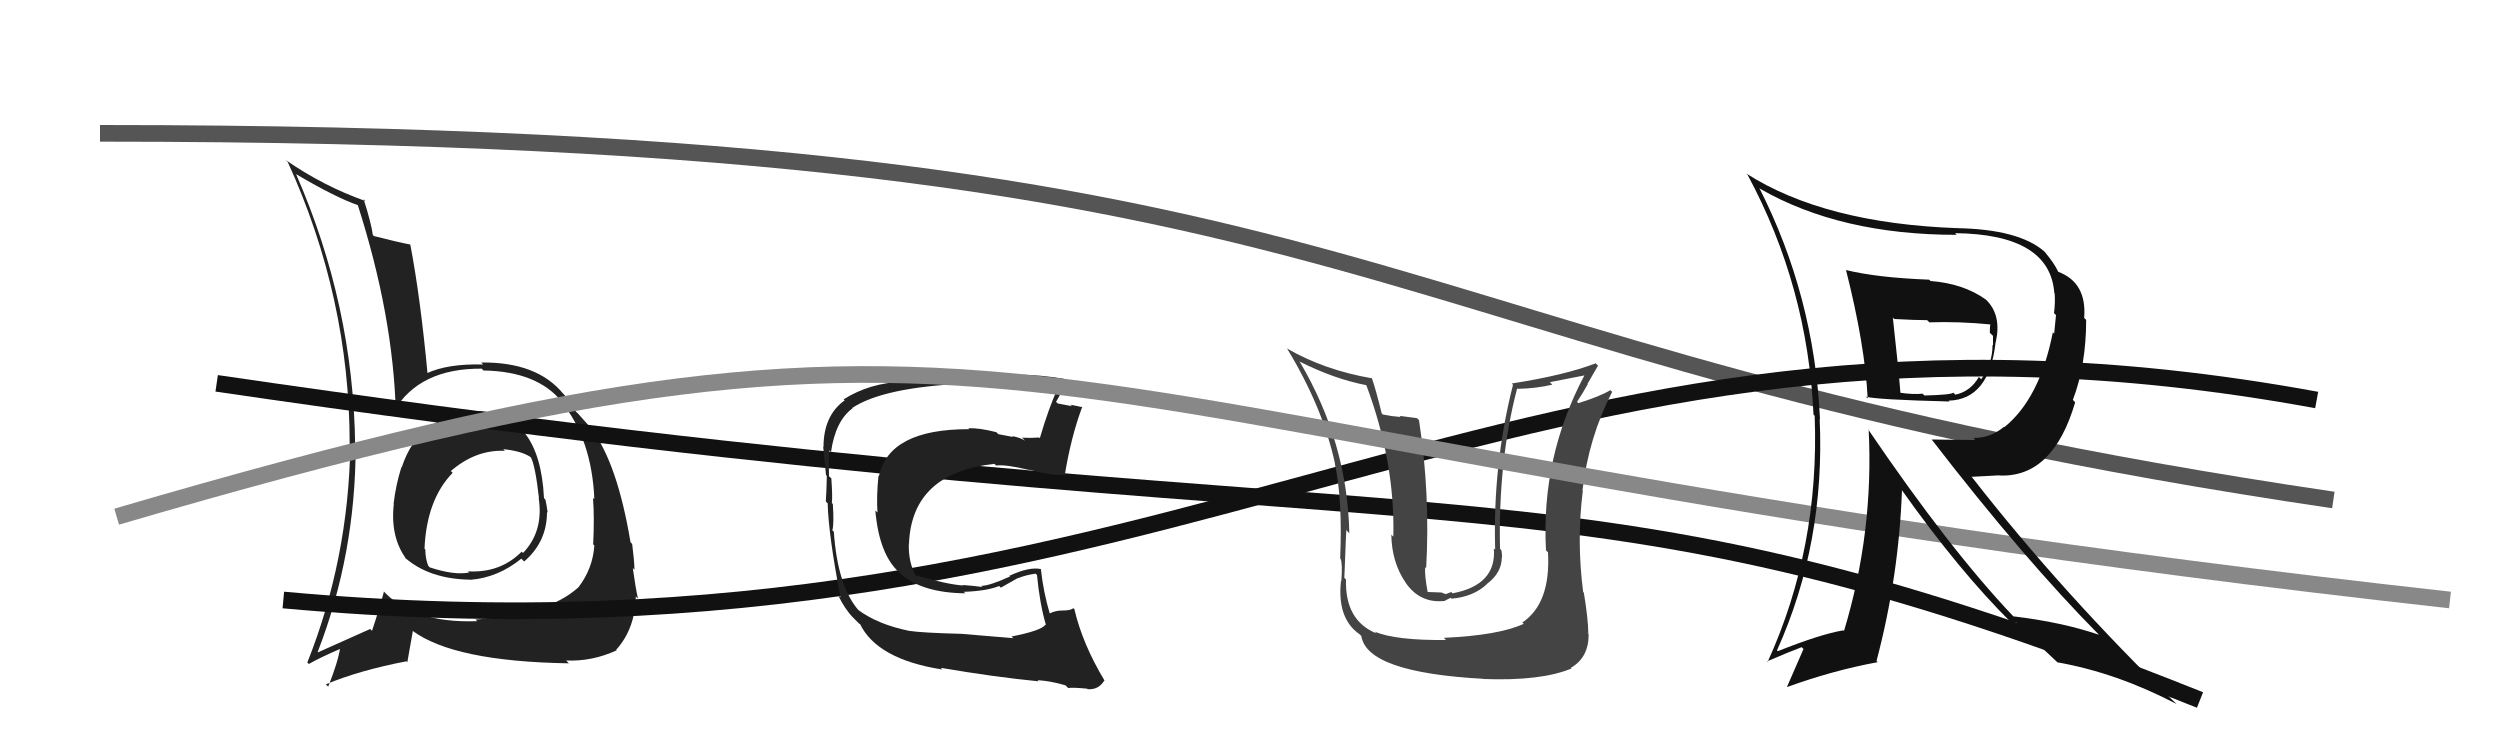 <svg xmlns="http://www.w3.org/2000/svg" width="150" height="44" viewBox="0,0,150,44"><path d="M6 8 C86 8,79 21,140 30" stroke="#555" fill="none"/><path fill="#222" d="M28.68 24.75L28.74 24.82L28.76 24.83Q25.20 24.70 24.10 28.05L23.99 27.95L24.08 28.04Q23.74 29.14 23.62 30.20L23.55 30.13L23.63 30.22Q23.40 32.23 24.39 33.56L24.34 33.51L24.26 33.43Q25.73 34.74 28.20 34.78L28.14 34.72L28.21 34.79Q29.87 34.66 31.28 33.52L31.40 33.64L31.45 33.69Q32.82 32.51 32.82 30.72L32.68 30.58L32.86 30.76Q32.81 30.37 32.73 29.99L32.67 29.92L32.64 29.89Q32.39 24.73 28.58 24.66ZM28.57 37.21L28.49 37.13L28.63 37.27Q24.73 37.41 22.94 35.39L23.03 35.48L23.04 35.48Q22.78 36.48 22.32 37.85L22.36 37.89L22.21 37.74Q20.34 38.57 19.08 39.14L19.09 39.15L19.06 39.12Q21.34 33.25 21.34 26.74L21.23 26.63L21.31 26.71Q21.20 18.30 17.77 10.46L17.77 10.46L17.75 10.44Q20.16 11.86 21.50 12.32L21.50 12.32L21.46 12.28Q23.60 18.95 23.75 24.78L23.70 24.73L23.64 24.66Q25.17 22.09 28.91 22.12L28.92 22.14L29.01 22.23Q32.26 22.28 33.74 24.14L33.60 24.00L33.65 24.05Q35.51 26.36 35.66 29.94L35.63 29.92L35.58 29.87Q35.67 31.05 35.59 32.65L35.54 32.61L35.66 32.73Q35.57 34.12 34.69 35.26L34.70 35.26L34.69 35.25Q32.87 36.90 28.53 37.17ZM33.98 39.64L34.04 39.70L33.96 39.63Q35.52 39.70 37.00 39.02L37.02 39.03L36.97 38.99Q38.11 37.72 38.15 35.78L38.17 35.81L38.28 35.92Q38.13 35.27 37.97 34.09L38.00 34.11L38.07 34.19Q38.05 33.55 37.93 32.64L37.81 32.51L37.83 32.53Q37.04 27.79 35.48 25.73L35.51 25.76L35.44 25.69Q35.45 25.66 34.65 24.78L34.63 24.77L34.56 24.70Q34.39 24.49 33.86 23.69L33.95 23.78L33.79 23.62Q32.22 21.71 28.87 21.75L28.99 21.87L29.00 21.87Q26.84 21.81 25.58 22.41L25.59 22.43L25.66 22.50Q25.23 17.88 24.62 14.68L24.59 14.65L24.61 14.67Q23.91 14.54 22.42 14.16L22.55 14.28L22.37 14.10Q22.28 13.40 21.82 11.96L21.81 11.94L21.92 12.06Q19.39 11.16 17.14 9.60L17.23 9.69L17.26 9.71Q20.98 17.85 20.98 26.65L20.87 26.54L21.02 26.69Q20.91 33.54 18.44 39.75L18.42 39.73L18.53 39.84Q19.18 39.46 20.51 38.89L20.47 38.85L20.42 38.80Q20.30 39.68 19.69 41.20L19.70 41.21L19.55 41.06Q21.60 40.21 24.38 39.68L24.44 39.73L24.77 37.87L24.73 37.83Q27.21 39.69 34.13 39.80ZM30.25 27.01L30.34 27.09L30.19 26.95Q31.33 27.06 31.87 27.45L31.83 27.41L31.84 27.42Q32.11 27.88 32.34 29.90L32.41 29.97L32.32 29.88Q32.63 31.87 31.38 33.18L31.37 33.17L31.30 33.10Q30.02 34.39 28.08 34.28L28.19 34.39L28.15 34.35Q27.26 34.53 25.78 34.04L25.68 33.93L25.69 33.94Q25.52 33.50 25.52 32.97L25.55 33.00L25.47 32.92Q25.60 29.97 27.16 28.37L27.03 28.24L26.96 28.21L27.03 28.28Q28.54 26.97 30.29 27.05Z"/><path d="M13 23 C88 34,92 26,132 42" stroke="#111" fill="none"/><path d="M17 36 C72 41,90 15,139 24" stroke="#111" fill="none"/><path fill="#222" d="M60.84 38.33L60.79 38.29L57.68 38.03L57.68 38.03Q55.33 37.97 54.53 37.85L54.64 37.96L54.54 37.85Q52.65 37.46 51.47 36.58L51.56 36.67L51.57 36.68Q50.26 35.25 50.03 31.90L50.02 31.89L49.94 31.82Q50.05 31.46 49.97 30.24L49.97 30.24L49.91 30.18Q49.96 29.81 49.88 28.71L49.91 28.73L49.74 28.57Q49.71 27.74 49.75 27.02L49.88 27.14L49.86 27.13Q50.12 25.26 51.15 24.50L51.05 24.39L51.13 24.48Q52.98 23.25 57.82 23.02L57.89 23.09L57.84 23.04Q59.79 22.86 60.59 22.86L60.58 22.85L60.67 22.93Q62.05 22.83 63.42 23.13L63.45 23.16L63.50 23.22Q62.92 24.47 62.39 26.29L62.42 26.32L62.35 26.25Q61.82 26.29 61.32 26.26L61.36 26.29L61.50 26.44Q61.27 26.28 60.73 26.16L60.79 26.22L59.90 26.05L59.78 25.93Q58.72 25.66 58.11 25.70L58.08 25.68L58.15 25.75Q53.35 25.74 52.74 28.56L52.88 28.70L52.71 28.53Q52.58 29.81 52.65 30.76L52.66 30.76L52.52 30.63Q52.75 33.29 53.98 34.37L53.93 34.32L54.04 34.43Q55.33 35.57 57.92 35.60L57.76 35.45L57.83 35.51Q59.22 35.46 59.95 35.16L60.05 35.26L61.02 34.71L61.02 34.71Q61.57 34.49 62.14 34.42L62.12 34.40L62.22 34.50Q62.38 36.22 62.76 37.51L62.87 37.62L62.73 37.48Q62.48 37.84 60.69 38.19ZM63.92 41.11L64.03 41.22L64.09 41.28Q64.39 41.24 65.23 41.32L65.30 41.39L65.26 41.35Q65.92 41.40 66.26 40.83L66.30 40.86L66.27 40.83Q64.95 38.64 64.46 36.54L64.50 36.59L64.40 36.49Q64.24 36.63 63.78 36.63L63.68 36.53L63.78 36.63Q63.35 36.62 62.97 36.81L62.80 36.64L62.99 36.83Q62.60 35.52 62.45 34.12L62.49 34.16L62.48 34.15Q61.78 33.98 60.56 34.55L60.55 34.54L60.60 34.59Q59.37 35.15 58.88 35.15L58.91 35.19L58.95 35.22Q58.37 35.14 57.76 35.10L57.81 35.15L57.79 35.13Q56.85 35.07 54.87 34.50L54.91 34.54L54.97 34.59Q54.49 33.74 54.53 32.60L54.65 32.72L54.54 32.60Q54.72 28.37 59.66 27.83L59.79 27.95L59.76 27.93Q60.37 27.86 61.75 28.20L61.86 28.31L61.73 28.18Q63.11 28.54 63.84 28.50L63.81 28.47L63.88 28.55Q64.25 26.25 64.93 24.42L65.01 24.50L64.95 24.43Q64.60 24.36 64.22 24.28L64.32 24.37L63.47 24.21L63.36 24.11Q63.63 23.69 64.01 22.81L64.02 22.82L63.95 22.75Q62.50 22.48 60.94 22.48L61.04 22.58L60.96 22.50Q58.62 22.56 54.24 22.94L54.25 22.95L54.20 22.90Q52.18 22.97 50.62 23.96L50.62 23.96L50.68 24.02Q49.41 24.93 49.41 26.83L49.49 26.90L49.39 26.80Q49.44 27.28 49.56 28.50L49.47 28.42L49.61 28.55Q49.59 29.48 49.55 30.09L49.58 30.12L49.66 30.20Q49.71 32.11 50.43 35.84L50.32 35.74L50.28 35.70Q50.70 36.57 51.20 37.07L51.16 37.03L51.56 37.43L51.60 37.44L51.59 37.42Q52.62 39.56 56.54 40.17L56.44 40.06L56.45 40.07Q59.66 40.62 62.32 40.88L62.20 40.76L62.24 40.81Q63.01 40.85 63.93 41.12Z"/><path fill="#444" d="M86.80 38.45L86.69 38.33L86.76 38.40Q83.74 38.43 82.48 37.90L82.64 38.05L82.60 38.01Q80.69 37.24 80.76 34.77L80.65 34.66L80.66 34.67Q80.79 31.25 80.79 31.82L80.84 31.87L80.96 32.00Q80.85 26.56 78.00 21.73L77.91 21.64L77.95 21.68Q80.04 22.74 82.02 23.12L81.94 23.04L81.96 23.06Q83.71 27.71 83.60 32.20L83.55 32.15L83.48 32.07Q83.50 33.74 84.34 34.96L84.23 34.85L84.33 34.95Q85.21 36.24 86.73 36.05L86.71 36.03L87.04 35.87L87.09 35.92Q88.40 35.81 89.21 35.05L89.18 35.01L89.21 35.04Q90.11 34.37 90.11 33.42L90.04 33.34L90.13 33.44Q90.12 33.20 90.08 33.01L90.07 33.00L90.00 32.92Q89.89 27.64 91.03 23.30L91.04 23.31L91.07 23.33Q92.15 23.31 93.14 23.08L92.99 22.93L95.09 22.52L95.07 22.51Q92.45 27.46 92.76 33.02L92.84 33.10L92.88 33.14Q93.05 36.20 91.34 37.35L91.33 37.34L91.42 37.43Q89.94 38.12 86.63 38.27ZM88.97 40.69L89.13 40.86L89.02 40.74Q92.46 40.87 94.29 40.11L94.43 40.25L94.25 40.07Q95.32 39.46 95.32 38.06L95.15 37.89L95.30 38.03Q95.29 37.12 95.03 35.56L95.07 35.60L94.99 35.52Q94.59 32.45 94.97 29.44L94.85 29.33L94.95 29.42Q95.32 26.25 96.73 23.51L96.70 23.48L96.62 23.41Q96.03 23.77 94.70 24.19L94.72 24.21L94.62 24.11Q94.96 23.61 95.27 23.04L95.25 23.03L95.88 21.94L95.74 21.80Q93.86 22.52 90.70 23.01L90.70 23.00L90.78 23.09Q89.56 27.88 89.71 32.98L89.74 33.01L89.63 32.90Q89.81 35.10 87.15 35.60L87.08 35.52L86.74 35.65L86.49 35.55L85.67 35.52L85.66 35.52Q85.47 34.52 85.51 34.03L85.52 34.04L85.57 34.09Q85.82 29.62 85.14 25.21L85.02 25.09L83.97 24.95L84.04 25.02Q83.50 24.98 82.97 24.87L82.98 24.88L82.90 24.80Q82.57 23.44 82.31 22.68L82.30 22.67L82.33 22.70Q79.47 22.21 77.22 20.91L77.22 20.91L77.21 20.89Q79.37 24.43 80.10 27.82L80.10 27.82L80.09 27.81Q80.56 30.00 80.41 33.50L80.53 33.62L80.43 33.52Q80.56 33.76 80.48 34.87L80.54 34.93L80.46 34.85Q80.21 37.11 81.58 38.06L81.67 38.15L81.68 38.16Q82.01 40.35 89.01 40.73Z"/><path d="M7 31 C65 14,57 26,147 36" stroke="#888" fill="none"/><path fill="#111" d="M110.70 16.15L110.75 16.20L110.76 16.20Q111.90 20.70 112.06 23.90L112.06 23.91L111.95 23.80Q112.59 23.98 116.97 24.09L116.99 24.12L116.92 24.04Q119.36 23.97 119.74 20.51L119.79 20.55L119.75 20.51Q120.10 18.92 119.19 18.01L119.05 17.87L119.16 17.98Q117.81 17.01 115.83 16.86L115.75 16.78L115.75 16.78Q112.62 16.66 110.75 16.20ZM112.10 25.77L112.09 25.75L112.12 25.79Q112.43 31.92 110.64 37.86L110.57 37.79L110.60 37.82Q109.26 38.04 106.67 39.07L106.74 39.14L106.62 39.02Q109.52 32.59 109.18 25.13L109.12 25.07L109.20 25.16Q108.86 17.77 105.55 11.26L105.56 11.28L105.63 11.34Q110.43 14.09 117.40 14.09L117.49 14.18L117.30 13.99Q123.00 14.05 123.26 17.59L123.33 17.66L123.28 17.61Q123.32 18.18 123.24 18.79L123.36 18.90L123.25 20.02L123.17 19.94Q122.39 23.91 120.26 25.63L120.32 25.69L120.24 25.61Q119.43 26.28 118.40 26.28L118.52 26.40L115.90 26.37L115.90 26.37Q121.44 33.55 125.97 38.12L125.99 38.13L125.95 38.09Q123.73 37.33 120.80 36.98L120.80 36.98L120.79 36.97Q116.99 32.98 112.08 25.75ZM120.69 37.37L120.69 37.37L120.98 37.35L122.35 38.72L122.17 38.54Q122.85 39.18 123.50 39.79L123.50 39.80L123.45 39.74Q127.01 40.37 130.59 42.24L130.57 42.23L130.63 42.28Q123.75 35.60 118.35 28.67L118.29 28.61L119.95 28.52L119.96 28.53Q123.18 28.67 124.51 24.14L124.36 23.98L124.37 24.00Q125.17 21.90 125.17 19.19L125.03 19.06L125.05 19.08Q125.22 16.96 123.50 16.31L123.36 16.16L123.49 16.30Q123.26 15.80 122.69 15.12L122.81 15.24L122.64 15.07Q121.11 13.76 117.45 13.69L117.33 13.56L117.46 13.69Q109.44 13.40 104.76 10.40L104.88 10.51L104.85 10.48Q108.46 17.18 108.81 24.87L108.89 24.96L108.88 24.95Q109.18 32.86 106.06 39.71L106.18 39.84L106.03 39.68Q107.30 39.13 108.10 38.83L108.21 38.94L107.22 41.21L107.23 41.22Q109.99 40.22 112.66 39.73L112.66 39.73L112.59 39.66Q113.93 34.60 114.12 29.39L114.04 29.30L114.05 29.32Q117.56 34.28 120.72 37.40ZM119.54 19.55L119.53 19.53L119.42 19.42Q119.39 19.63 119.39 19.97L119.58 20.15L119.58 20.73L119.55 20.69Q119.56 21.81 118.87 22.76L118.81 22.69L118.73 22.62Q118.23 23.49 117.32 23.68L117.28 23.64L117.20 23.56Q117.07 23.69 115.47 23.73L115.48 23.74L115.35 23.62Q114.81 23.68 113.97 23.56L114.00 23.60L114.03 23.62Q113.91 22.10 113.57 19.05L113.60 19.09L113.66 19.14Q114.94 19.21 115.63 19.21L115.68 19.26L115.76 19.34Q117.53 19.28 119.47 19.47Z"/></svg>